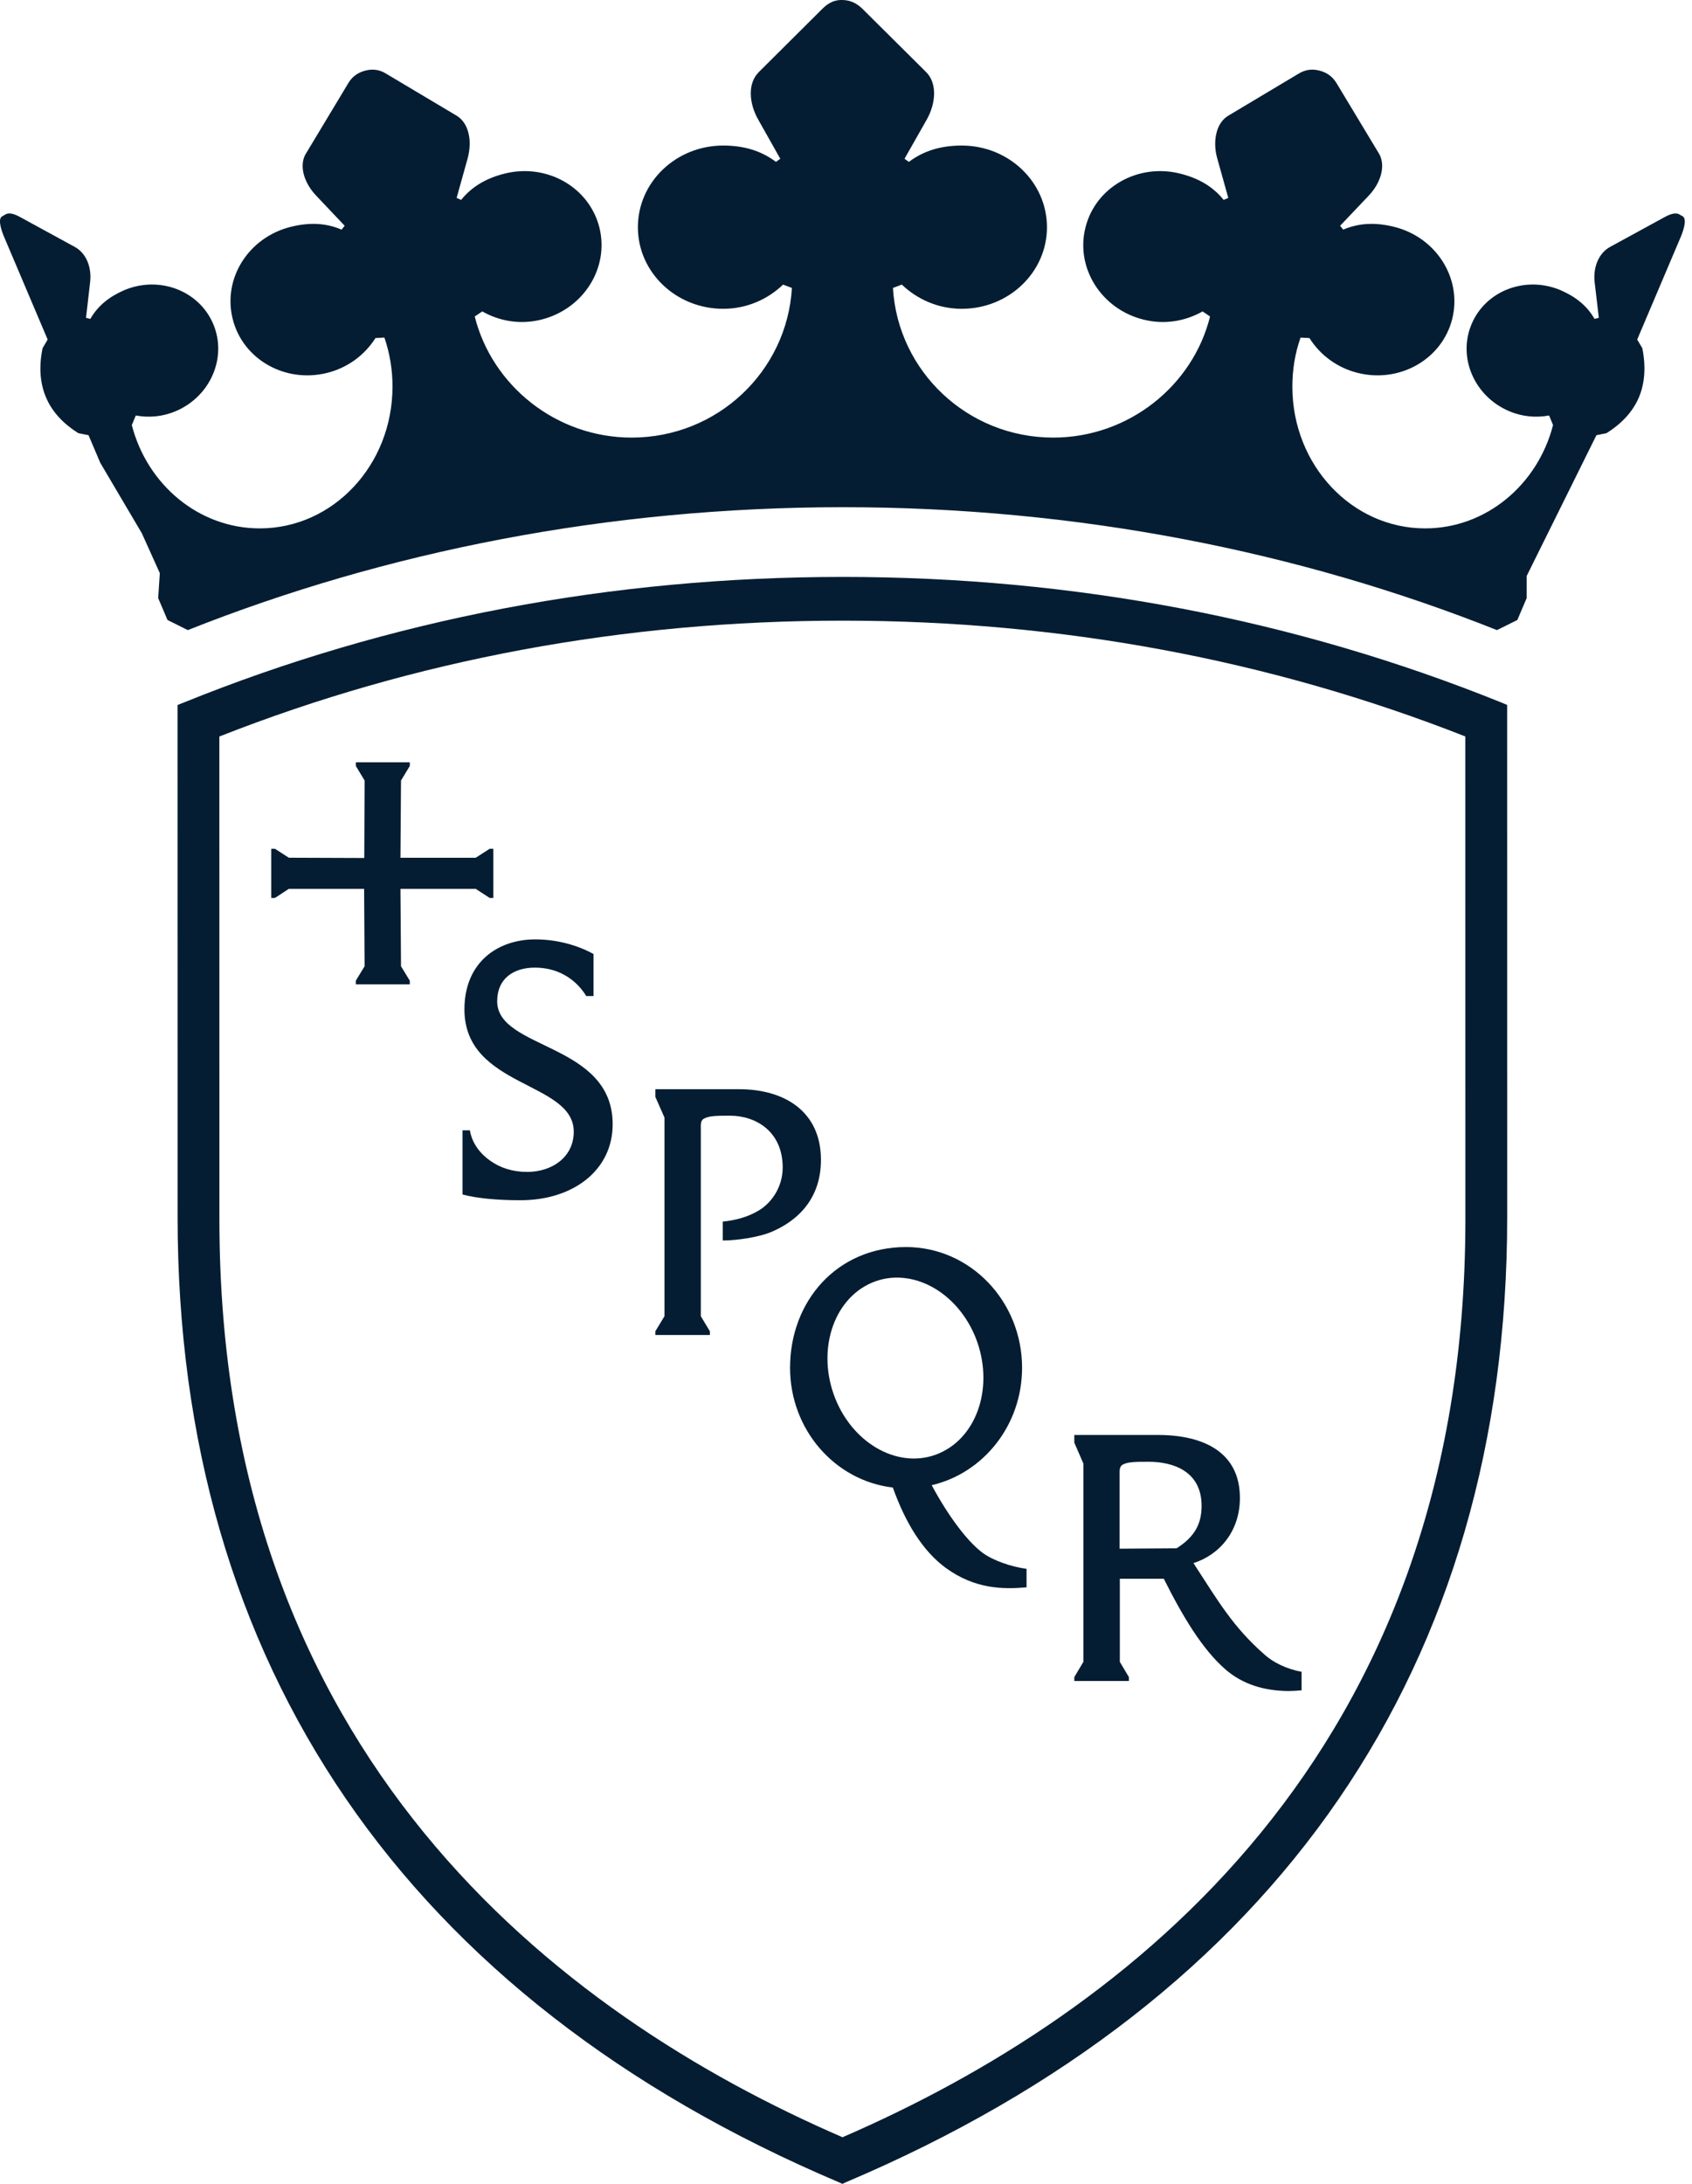 <svg width="31" height="40" viewBox="0 0 31 40" fill="none" xmlns="http://www.w3.org/2000/svg">
<path d="M15.439 10.567C11.195 10.567 7.131 11.343 3.361 12.87L3.253 12.913L3.254 22.298C3.254 30.497 7.442 36.609 15.368 39.97L15.434 40L15.499 39.97C23.426 36.609 27.614 30.497 27.614 22.298L27.613 12.912L27.509 12.868C23.727 11.341 19.666 10.567 15.439 10.567ZM15.439 11.368C19.427 11.368 23.265 12.081 26.847 13.489L26.848 22.341C26.848 32.136 20.662 36.883 15.436 39.146C10.209 36.884 4.02 32.136 4.02 22.341L4.019 13.49C7.596 12.081 11.436 11.368 15.439 11.368ZM6.52 13.962V14.03L6.68 14.296L6.674 15.715L5.292 15.71L5.037 15.546H4.969V16.447H5.037L5.292 16.28H6.671L6.68 17.698L6.519 17.962V18.029H7.508V17.962L7.347 17.698L7.337 16.28H8.715L8.972 16.447H9.038V15.546H8.972L8.715 15.711H7.337L7.347 14.296L7.508 14.03V13.962L6.52 13.962ZM9.805 17.206C9.12 17.206 8.509 17.625 8.509 18.488C8.509 19.929 10.512 19.801 10.512 20.728C10.512 21.197 10.111 21.465 9.659 21.465C9.386 21.465 9.161 21.387 8.985 21.262C8.738 21.091 8.635 20.871 8.609 20.703H8.474V21.879C8.742 21.949 9.112 21.984 9.532 21.984C10.514 21.984 11.225 21.425 11.225 20.592C11.225 19.095 9.109 19.231 9.109 18.339C9.109 17.927 9.404 17.723 9.802 17.723C10.271 17.723 10.582 17.981 10.741 18.244H10.874V17.474C10.599 17.321 10.221 17.206 9.805 17.206ZM12.007 19.95V20.09L12.174 20.469V24.108L12.007 24.384V24.452H13.006V24.384L12.84 24.108V20.611C12.84 20.563 12.852 20.509 12.902 20.487C12.992 20.44 13.108 20.435 13.373 20.435C13.855 20.435 14.34 20.729 14.34 21.385C14.34 21.738 14.14 22.029 13.904 22.17C13.716 22.285 13.486 22.351 13.242 22.375V22.721C13.515 22.721 13.892 22.658 14.104 22.576C14.481 22.424 15.041 22.064 15.041 21.244C15.041 20.359 14.376 19.95 13.54 19.95H12.007ZM16.6 22.841C15.335 22.841 14.475 23.831 14.475 25.052C14.475 26.187 15.297 27.121 16.358 27.246C16.586 27.885 16.902 28.406 17.329 28.719C17.871 29.112 18.389 29.11 18.808 29.074V28.735C18.537 28.699 18.199 28.587 18.001 28.44C17.717 28.227 17.374 27.767 17.07 27.203C18.015 26.983 18.726 26.107 18.726 25.052C18.726 23.831 17.774 22.841 16.6 22.841ZM16.517 23.404C17.072 23.441 17.617 23.857 17.876 24.503C18.217 25.366 17.92 26.311 17.209 26.618C16.502 26.926 15.645 26.473 15.302 25.612C14.96 24.75 15.259 23.804 15.968 23.497C16.141 23.422 16.329 23.39 16.517 23.404ZM19.683 26.283V26.424L19.849 26.806V30.439L19.683 30.718V30.789H20.683V30.718L20.517 30.439V28.917H21.323C21.668 29.607 22.028 30.206 22.446 30.572C22.772 30.858 23.172 30.968 23.598 30.973C23.681 30.973 23.763 30.968 23.847 30.96V30.621C23.565 30.569 23.322 30.444 23.174 30.311C22.584 29.796 22.309 29.309 21.866 28.63C22.328 28.485 22.717 28.061 22.717 27.436C22.717 26.6 22.053 26.283 21.215 26.283L19.683 26.283ZM21.046 26.774C21.468 26.774 22.015 26.93 22.015 27.582C22.015 27.938 21.864 28.163 21.557 28.359L20.513 28.366V26.948C20.513 26.899 20.527 26.847 20.574 26.824C20.665 26.778 20.779 26.774 21.046 26.774Z" fill="#051D32"/>
<path d="M15.435 0C15.245 -0.006 15.132 0.095 15.043 0.185L13.903 1.32C13.69 1.53 13.726 1.902 13.893 2.193L14.296 2.908L14.217 2.965C13.941 2.758 13.623 2.666 13.25 2.666C12.387 2.666 11.687 3.335 11.687 4.162C11.687 4.988 12.387 5.656 13.25 5.656C13.681 5.656 14.065 5.483 14.347 5.213L14.509 5.274C14.419 6.802 13.144 8.015 11.572 8.015C10.191 8.015 9.015 7.063 8.698 5.797L8.836 5.704C9.149 5.882 9.532 5.951 9.917 5.854C10.69 5.662 11.166 4.907 10.982 4.168C10.796 3.428 10.021 2.987 9.248 3.179C8.914 3.262 8.649 3.414 8.449 3.661L8.366 3.625L8.569 2.898C8.608 2.749 8.619 2.59 8.586 2.451C8.555 2.311 8.484 2.19 8.366 2.119L7.085 1.356C6.985 1.291 6.856 1.25 6.694 1.293C6.532 1.334 6.435 1.428 6.376 1.532L5.61 2.805C5.562 2.878 5.544 2.963 5.545 3.047C5.548 3.237 5.649 3.435 5.795 3.586L6.315 4.135L6.258 4.206C5.967 4.08 5.659 4.072 5.327 4.155C4.553 4.347 4.077 5.101 4.263 5.841C4.446 6.58 5.222 7.023 5.994 6.83C6.36 6.739 6.677 6.511 6.879 6.192L7.043 6.183C7.142 6.473 7.192 6.777 7.191 7.082C7.191 8.517 6.104 9.678 4.759 9.678C3.643 9.678 2.697 8.878 2.415 7.786L2.488 7.61C2.724 7.654 2.978 7.634 3.22 7.531C3.858 7.26 4.166 6.545 3.906 5.933C3.645 5.321 2.917 5.045 2.276 5.315C2.002 5.434 1.793 5.6 1.655 5.841L1.576 5.821L1.651 5.168C1.683 4.899 1.582 4.637 1.369 4.522L0.362 3.972C0.23 3.9 0.153 3.899 0.105 3.925L0.044 3.96C0.029 3.968 0.017 3.98 0.01 3.996C-0.035 4.097 0.081 4.353 0.081 4.353L0.873 6.219L0.78 6.378C0.709 6.723 0.733 7.025 0.847 7.288C0.957 7.542 1.155 7.759 1.438 7.935L1.622 7.971L1.837 8.477L2.599 9.768L2.928 10.498L2.898 10.955L3.069 11.356L3.441 11.541C7.072 10.099 11.138 9.292 15.434 9.29C19.73 9.289 23.799 10.098 27.426 11.541L27.8 11.356L27.971 10.955V10.55L29.249 7.971L29.431 7.935C29.714 7.759 29.912 7.542 30.023 7.288C30.136 7.025 30.158 6.723 30.09 6.378L29.996 6.219L30.788 4.353C30.788 4.353 30.904 4.097 30.857 3.996C30.855 3.988 30.851 3.981 30.845 3.975C30.84 3.969 30.833 3.964 30.826 3.96L30.764 3.925C30.716 3.899 30.64 3.9 30.507 3.972L29.5 4.522C29.288 4.637 29.186 4.899 29.216 5.168L29.293 5.821L29.214 5.841C29.077 5.6 28.867 5.434 28.592 5.315C27.952 5.045 27.223 5.321 26.963 5.933C26.702 6.545 27.011 7.26 27.65 7.531C27.891 7.634 28.145 7.654 28.382 7.61L28.454 7.786C28.173 8.878 27.227 9.678 26.111 9.678C24.767 9.678 23.678 8.517 23.678 7.082C23.678 6.766 23.729 6.464 23.828 6.184L23.991 6.192C24.192 6.511 24.509 6.739 24.875 6.83C25.646 7.023 26.422 6.58 26.607 5.841C26.792 5.101 26.315 4.347 25.544 4.155C25.209 4.072 24.905 4.08 24.61 4.206L24.553 4.135L25.075 3.586C25.22 3.435 25.32 3.237 25.323 3.047C25.324 2.963 25.306 2.878 25.26 2.805L24.493 1.532C24.431 1.428 24.337 1.334 24.174 1.293C24.013 1.25 23.884 1.291 23.781 1.356L22.504 2.119C22.386 2.19 22.315 2.311 22.284 2.451C22.252 2.59 22.259 2.749 22.301 2.898L22.504 3.625L22.419 3.661C22.22 3.414 21.954 3.262 21.619 3.179C20.849 2.987 20.07 3.428 19.887 4.168C19.701 4.907 20.178 5.662 20.951 5.854C21.337 5.951 21.72 5.882 22.033 5.704L22.17 5.797C21.856 7.063 20.679 8.015 19.297 8.015C17.727 8.015 16.45 6.802 16.36 5.274L16.523 5.213C16.806 5.483 17.189 5.656 17.621 5.656C18.482 5.656 19.182 4.988 19.182 4.162C19.182 3.335 18.482 2.666 17.621 2.666C17.246 2.666 16.928 2.758 16.652 2.965L16.572 2.908L16.978 2.193C17.143 1.902 17.179 1.53 16.968 1.32L15.825 0.185C15.737 0.095 15.625 0.005 15.435 0Z" fill="#051D32"/>
</svg>
